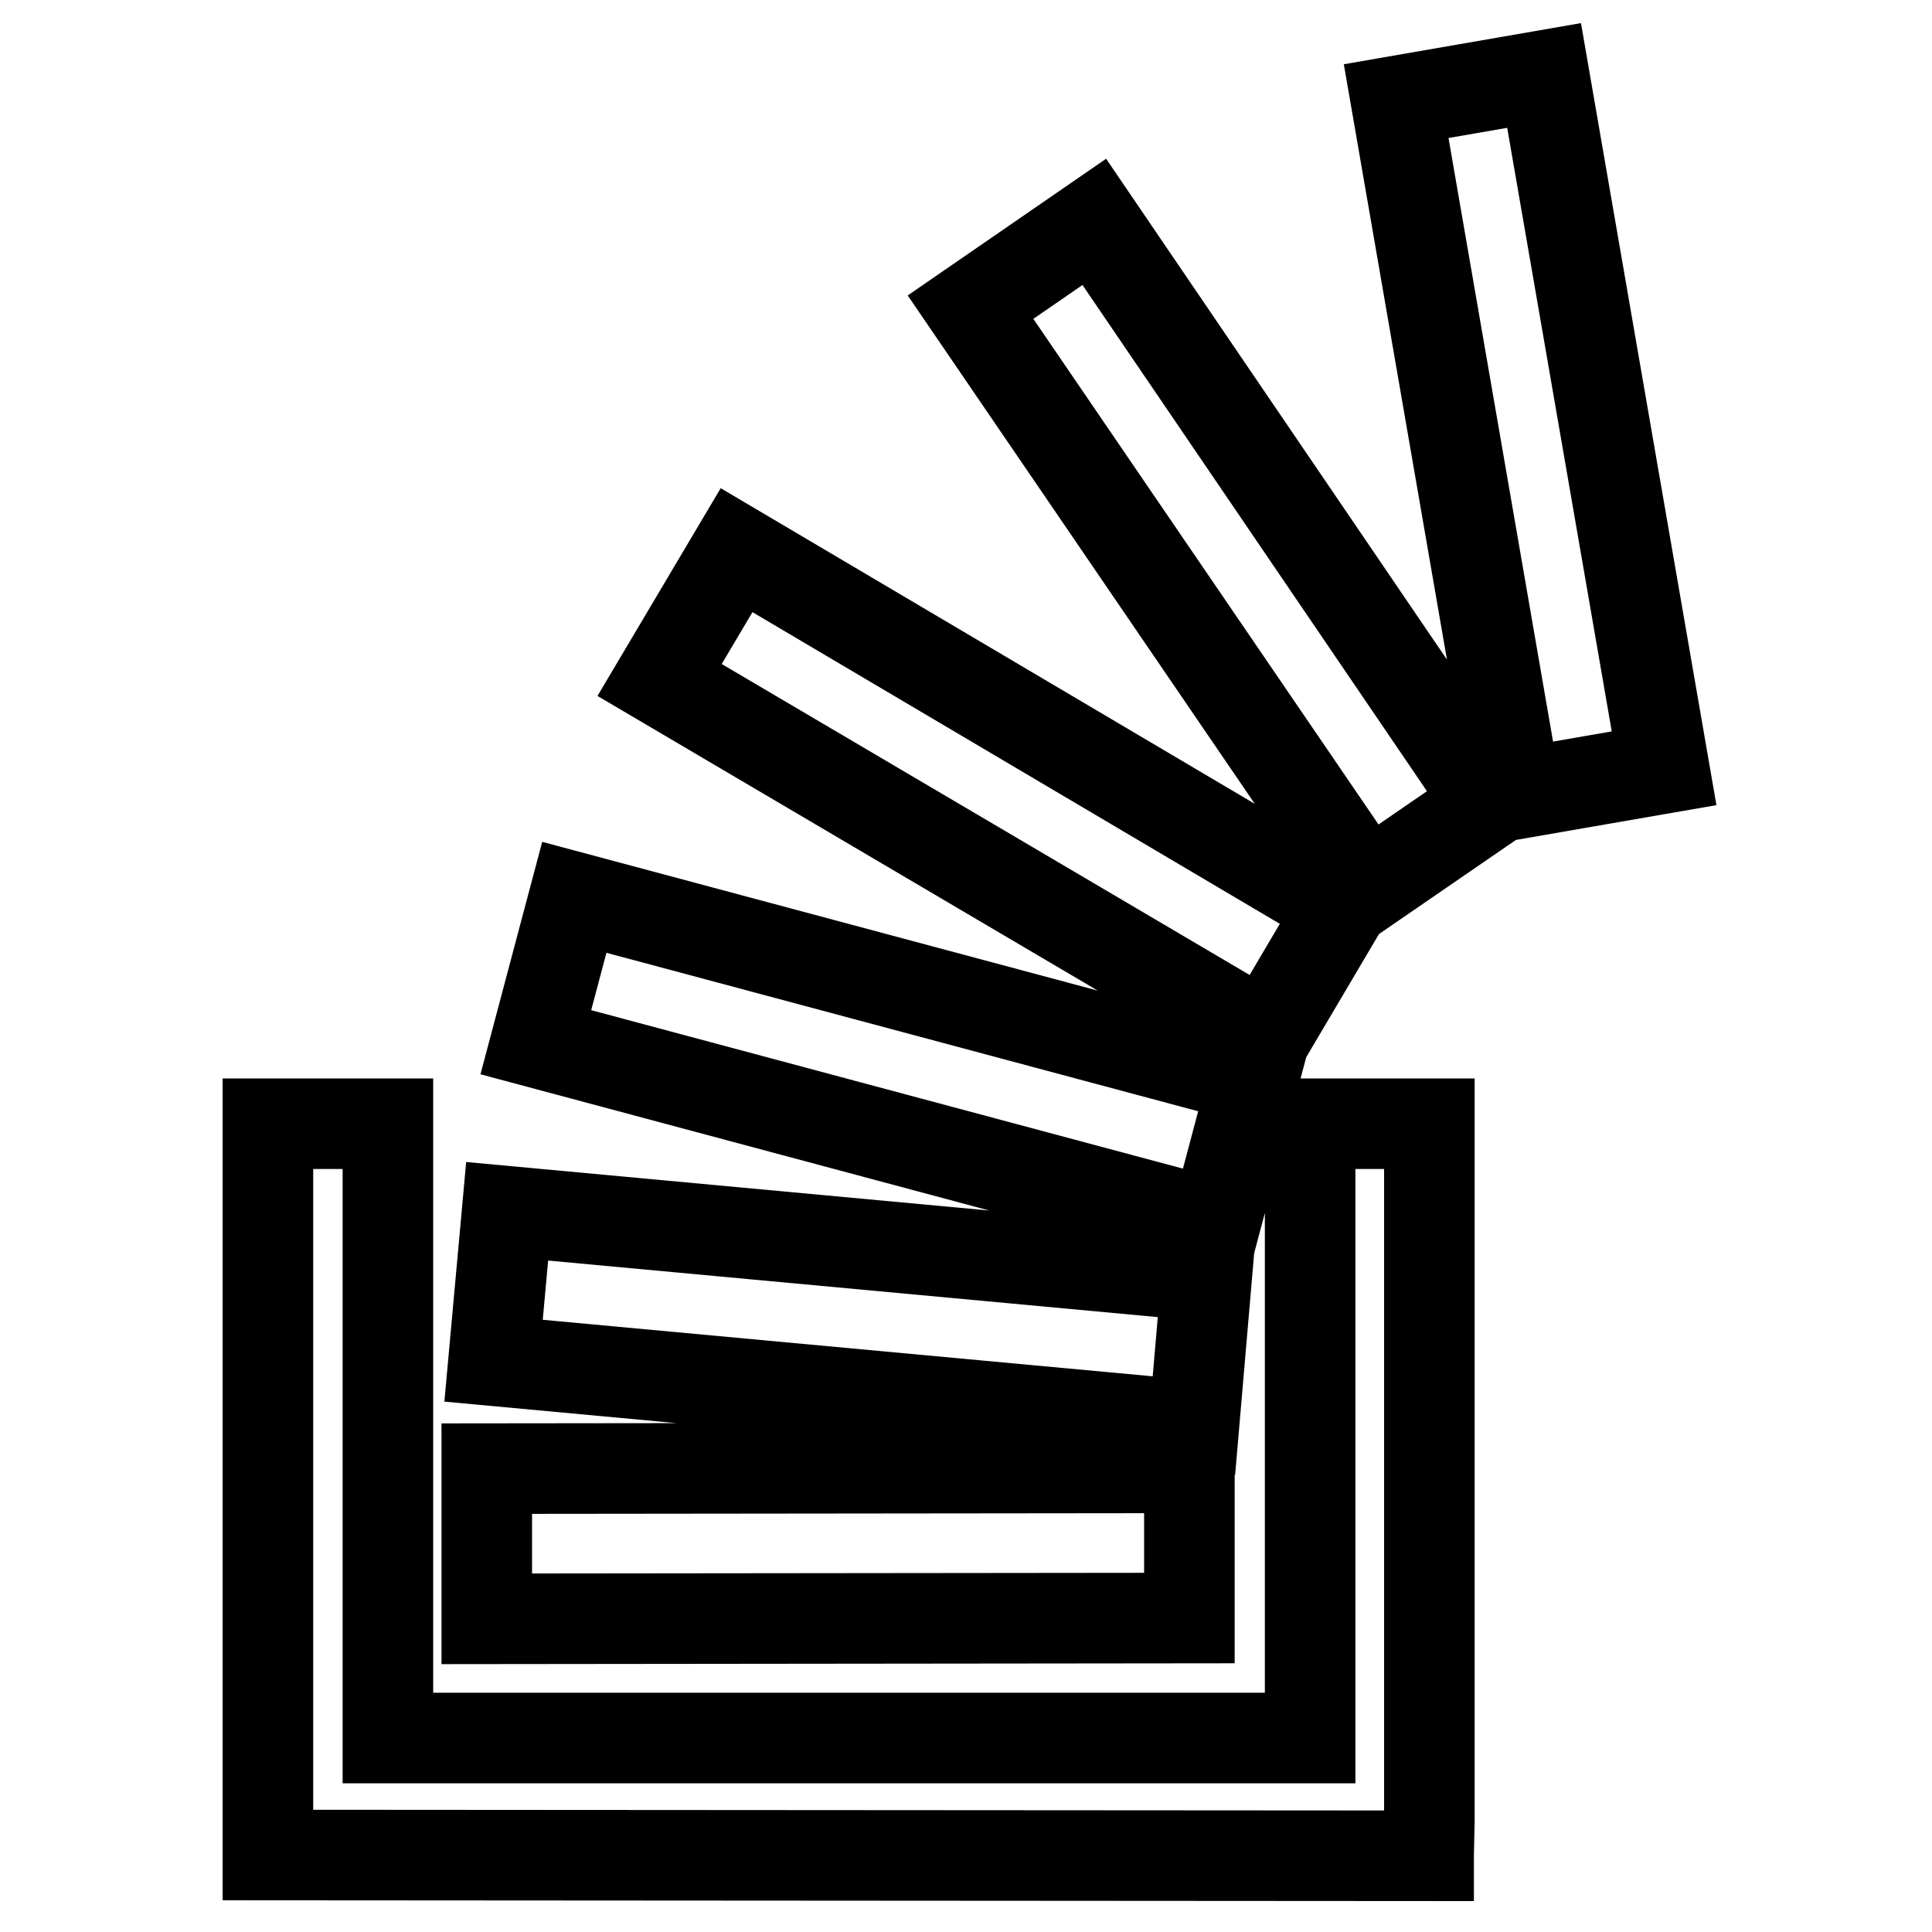 <?xml version="1.0" encoding="utf-8"?>
<!-- Svg Vector Icons : http://www.onlinewebfonts.com/icon -->
<!DOCTYPE svg PUBLIC "-//W3C//DTD SVG 1.1//EN" "http://www.w3.org/Graphics/SVG/1.1/DTD/svg11.dtd">
<svg version="1.1" xmlns="http://www.w3.org/2000/svg" xmlns:xlink="http://www.w3.org/1999/xlink" x="0px" y="0px" viewBox="0 0 256 256" enable-background="new 0 0 256 256" xml:space="preserve">
<g> <path stroke-width="12" fill-opacity="0" stroke="#000000"  d="M157.6,194.5v19.9l-93.1,0.1v-19.9L157.6,194.5z M189.4,148.9v92.3l-0.1,4.6v0.1l-153.8-0.1v-96.9h15.9 v81.4h122.2v-81.4H189.4L189.4,148.9z M67.2,160.5l92.7,8.6l-1.7,19.8l-92.8-8.6L67.2,160.5z M76.1,118.9l90,24.1l-5.1,19.2 L71,138.1L76.1,118.9z M97.6,72.9l80.2,47.4l-10.1,17.1L87.4,90.1L97.6,72.9z M145,29.4l52.4,77l-16.3,11.2l-52.5-76.9L145,29.4z  M204.6,10l15.9,91.8l-19.6,3.4L185,13.4L204.6,10z"/></g>
</svg>